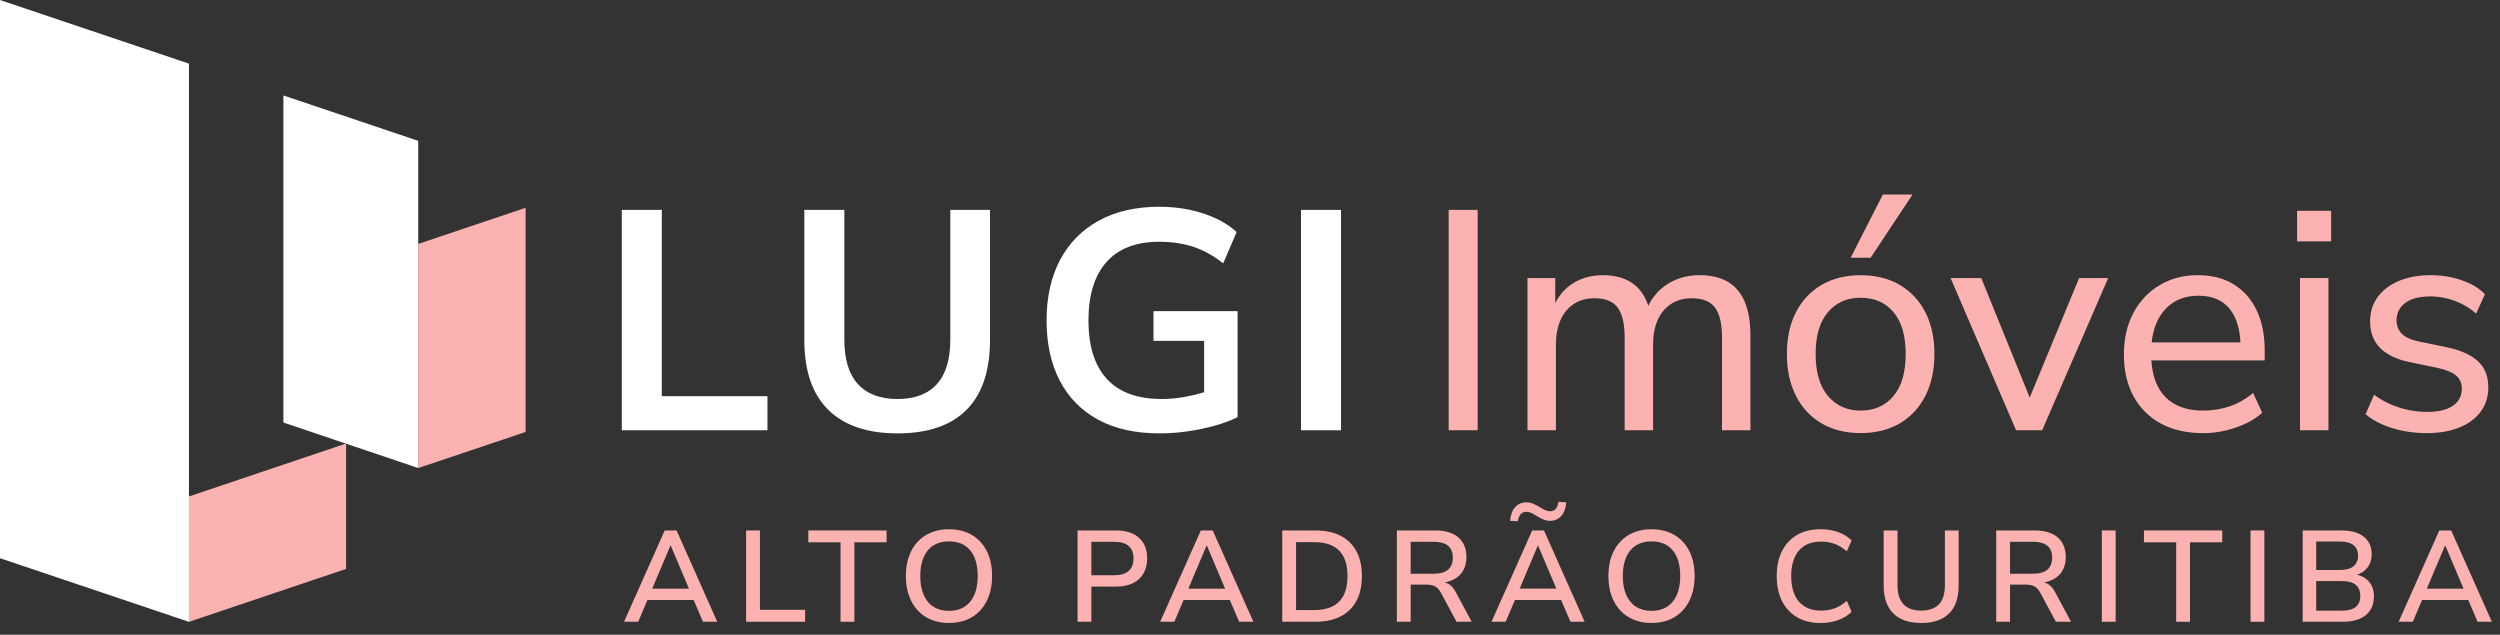 <?xml version="1.0" encoding="UTF-8"?>
<svg width="193px" height="49px" viewBox="0 0 193 49" version="1.1" xmlns="http://www.w3.org/2000/svg" xmlns:xlink="http://www.w3.org/1999/xlink">
    <rect x="0" y="0" width="193" height="49" fill="#333333" stroke="none"/>
    <title>Logo Alto Padrao Curitiba</title>
    <g id="Site" stroke="none" stroke-width="1" fill="none" fill-rule="evenodd">
        <g id="Frame" transform="translate(-16, -16)">
            <g id="Logo-Alto-Padrao-Curitiba" transform="translate(16, 16)">
                <g id="Slogan-Imóveis" transform="translate(0, 0)">
                    <g id="Imóveis" stroke-width="1" transform="translate(111.836, 15.02)" fill="#FBB2B1">
                        <polygon id="Path" fill-rule="nonzero" points="0 18.196 0 1.182 2.239 1.182 2.239 18.196"></polygon>
                        <path d="M6.085,18.196 L6.085,6.445 L8.229,6.445 L8.229,9.007 L7.963,9.007 C8.166,8.414 8.454,7.911 8.827,7.499 C9.2,7.086 9.648,6.771 10.169,6.552 C10.691,6.333 11.268,6.223 11.902,6.223 C12.891,6.223 13.693,6.46 14.308,6.933 C14.922,7.407 15.337,8.13 15.552,9.103 L15.204,9.103 C15.5,8.217 16.019,7.516 16.762,6.999 C17.506,6.482 18.376,6.223 19.375,6.223 C20.256,6.223 20.985,6.395 21.563,6.739 C22.14,7.083 22.573,7.6 22.863,8.29 C23.152,8.979 23.297,9.851 23.297,10.906 L23.297,18.196 L21.101,18.196 L21.101,11.017 C21.101,9.977 20.923,9.215 20.566,8.731 C20.209,8.247 19.611,8.005 18.771,8.005 C18.164,8.005 17.634,8.149 17.182,8.438 C16.73,8.727 16.384,9.139 16.143,9.675 C15.903,10.211 15.782,10.848 15.782,11.587 L15.782,18.196 L13.586,18.196 L13.586,11.017 C13.586,9.977 13.408,9.215 13.051,8.731 C12.694,8.247 12.1,8.005 11.27,8.005 C10.653,8.005 10.121,8.149 9.674,8.438 C9.227,8.727 8.883,9.139 8.642,9.675 C8.401,10.211 8.281,10.848 8.281,11.587 L8.281,18.196 L6.085,18.196 Z" id="Path" fill-rule="nonzero"></path>
                        <path d="M31.806,18.413 C30.648,18.413 29.643,18.164 28.79,17.665 C27.937,17.166 27.278,16.458 26.811,15.541 C26.344,14.624 26.111,13.546 26.111,12.308 C26.111,11.069 26.344,9.995 26.811,9.086 C27.278,8.177 27.937,7.473 28.79,6.974 C29.643,6.476 30.648,6.226 31.806,6.226 C32.965,6.226 33.97,6.476 34.823,6.974 C35.676,7.473 36.335,8.177 36.802,9.086 C37.268,9.995 37.502,11.069 37.502,12.308 C37.502,13.546 37.268,14.624 36.802,15.541 C36.335,16.458 35.676,17.166 34.823,17.665 C33.97,18.164 32.965,18.413 31.806,18.413 Z M31.806,16.676 C32.868,16.676 33.713,16.302 34.34,15.553 C34.968,14.805 35.282,13.723 35.282,12.308 C35.282,10.892 34.968,9.814 34.34,9.074 C33.713,8.334 32.868,7.964 31.806,7.964 C30.761,7.964 29.92,8.334 29.285,9.074 C28.649,9.814 28.331,10.892 28.331,12.308 C28.331,13.723 28.649,14.805 29.285,15.553 C29.92,16.302 30.761,16.676 31.806,16.676 Z M31.034,4.875 L33.52,0 L35.812,0 L32.579,4.875 L31.034,4.875 Z" id="Shape" fill-rule="nonzero"></path>
                        <polygon id="Path" fill-rule="nonzero" points="43.806 18.196 38.749 6.445 41.118 6.445 45.187 16.481 44.523 16.481 48.673 6.445 50.918 6.445 45.819 18.196"></polygon>
                        <path d="M58.252,18.418 C56.989,18.418 55.901,18.172 54.988,17.679 C54.076,17.187 53.371,16.488 52.875,15.58 C52.378,14.673 52.13,13.596 52.13,12.347 C52.13,11.124 52.373,10.056 52.86,9.142 C53.347,8.229 54.021,7.514 54.881,6.998 C55.741,6.481 56.725,6.223 57.835,6.223 C58.915,6.223 59.837,6.458 60.602,6.927 C61.367,7.397 61.958,8.062 62.374,8.924 C62.79,9.786 62.998,10.818 62.998,12.021 L62.998,12.805 L53.836,12.805 L53.836,11.414 L61.526,11.414 L61.13,11.746 C61.13,10.501 60.856,9.533 60.308,8.844 C59.759,8.154 58.955,7.81 57.896,7.81 C57.115,7.81 56.451,7.993 55.904,8.359 C55.357,8.726 54.942,9.233 54.66,9.879 C54.377,10.526 54.236,11.28 54.236,12.141 L54.236,12.29 C54.236,13.248 54.389,14.052 54.696,14.704 C55.002,15.355 55.457,15.848 56.06,16.18 C56.663,16.512 57.396,16.679 58.26,16.679 C58.946,16.679 59.614,16.571 60.264,16.357 C60.913,16.143 61.528,15.795 62.108,15.315 L62.805,16.848 C62.268,17.327 61.586,17.709 60.76,17.993 C59.934,18.276 59.097,18.418 58.252,18.418 Z" id="Path" fill-rule="nonzero"></path>
                        <path d="M65.5,3.614 L65.5,1.253 L68.127,1.253 L68.127,3.614 L65.5,3.614 Z M65.723,18.196 L65.723,6.445 L67.919,6.445 L67.919,18.196 L65.723,18.196 Z" id="Shape" fill-rule="nonzero"></path>
                        <path d="M75.494,18.418 C74.881,18.418 74.281,18.36 73.695,18.244 C73.108,18.128 72.569,17.963 72.077,17.748 C71.586,17.534 71.157,17.271 70.79,16.958 L71.444,15.454 C71.839,15.745 72.262,15.99 72.712,16.189 C73.162,16.389 73.627,16.537 74.106,16.633 C74.585,16.73 75.062,16.778 75.539,16.778 C76.423,16.778 77.09,16.617 77.541,16.296 C77.991,15.975 78.216,15.544 78.216,15.004 C78.216,14.562 78.069,14.217 77.773,13.97 C77.478,13.722 77.018,13.531 76.394,13.394 L74.149,12.926 C73.145,12.713 72.391,12.345 71.888,11.823 C71.385,11.3 71.134,10.626 71.134,9.8 C71.134,9.074 71.33,8.442 71.724,7.906 C72.117,7.369 72.667,6.954 73.374,6.662 C74.08,6.369 74.895,6.223 75.817,6.223 C76.367,6.223 76.897,6.279 77.409,6.39 C77.92,6.501 78.399,6.664 78.848,6.878 C79.296,7.092 79.681,7.364 80.002,7.692 L79.319,9.196 C79.014,8.913 78.666,8.672 78.277,8.473 C77.888,8.275 77.486,8.124 77.069,8.019 C76.653,7.915 76.237,7.862 75.821,7.862 C74.954,7.862 74.296,8.03 73.849,8.366 C73.402,8.703 73.178,9.149 73.178,9.704 C73.178,10.128 73.314,10.475 73.585,10.747 C73.857,11.018 74.282,11.214 74.861,11.334 L77.106,11.802 C78.151,12.022 78.939,12.379 79.468,12.874 C79.997,13.369 80.261,14.034 80.261,14.87 C80.261,15.606 80.064,16.239 79.669,16.769 C79.273,17.299 78.719,17.706 78.006,17.991 C77.293,18.275 76.455,18.418 75.494,18.418 Z" id="Path" fill-rule="nonzero"></path>
                    </g>
                    <g id="Logo-+-Type">
                        <g id="LUGI" stroke-width="1" transform="translate(48.002, 15.961)" fill="#FFFFFF">
                            <polygon id="Path" fill-rule="nonzero" points="-1.50744978e-14 17.255 -1.50744978e-14 0.241 3.089 0.241 3.089 14.624 11.246 14.624 11.246 17.255"></polygon>
                            <path d="M21.284,17.496 C18.951,17.496 17.169,16.889 15.938,15.674 C14.707,14.459 14.092,12.662 14.092,10.28 L14.092,0.241 L17.181,0.241 L17.181,10.256 C17.181,11.785 17.531,12.931 18.231,13.695 C18.931,14.459 19.948,14.842 21.284,14.842 C22.619,14.842 23.633,14.459 24.324,13.695 C25.016,12.931 25.362,11.785 25.362,10.256 L25.362,0.241 L28.427,0.241 L28.427,10.28 C28.427,12.662 27.824,14.459 26.617,15.674 C25.41,16.889 23.633,17.496 21.284,17.496 Z" id="Path" fill-rule="nonzero"></path>
                            <path d="M41.53,17.496 C39.647,17.496 38.058,17.142 36.763,16.434 C35.468,15.726 34.483,14.721 33.807,13.418 C33.131,12.115 32.794,10.57 32.794,8.784 C32.794,6.982 33.139,5.426 33.831,4.115 C34.523,2.803 35.521,1.79 36.824,1.074 C38.127,0.358 39.687,0 41.505,0 C42.31,0 43.078,0.076 43.81,0.229 C44.542,0.382 45.222,0.603 45.849,0.893 C46.477,1.182 47.016,1.536 47.466,1.955 L46.428,4.368 C45.672,3.773 44.9,3.346 44.112,3.089 C43.323,2.832 42.455,2.703 41.505,2.703 C39.704,2.703 38.34,3.226 37.415,4.271 C36.49,5.317 36.027,6.821 36.027,8.784 C36.027,10.763 36.502,12.267 37.451,13.297 C38.4,14.327 39.808,14.842 41.674,14.842 C42.318,14.842 42.969,14.777 43.629,14.648 C44.289,14.52 44.932,14.343 45.56,14.118 L44.956,15.493 L44.956,10.353 L41.047,10.353 L41.047,8.06 L47.539,8.06 L47.539,16.241 C47.024,16.499 46.432,16.72 45.765,16.905 C45.097,17.09 44.401,17.235 43.677,17.339 C42.953,17.444 42.237,17.496 41.53,17.496 Z" id="Path" fill-rule="nonzero"></path>
                            <polygon id="Path" fill-rule="nonzero" points="52.436 17.255 52.436 0.241 55.525 0.241 55.525 17.255"></polygon>
                        </g>
                        <g id="L-Buildings">
                            <polygon id="Building-2-Shadow" fill="#FBB2B1" points="40.575 33.348 40.575 16.044 40.575 33.348 32.287 36.133 32.287 18.829 40.575 16.044"></polygon>
                            <polygon id="Building-2" fill="#FFFFFF" points="32.287 10.873 32.287 36.133 21.878 32.619 21.878 7.368"></polygon>
                            <polygon id="Building-1-Shadow" fill="#FBB2B1" points="26.718 43.92 26.718 34.24 26.718 43.92 14.586 48.006 14.586 38.326 26.718 34.24"></polygon>
                            <polygon id="Building-1" fill="#FFFFFF" points="0 0 14.586 4.912 14.586 48.006 0 43.094"></polygon>
                        </g>
                    </g>
                </g>
                <g id="Alto-Padrão-Curitiba" transform="translate(48, 38)" fill="#FBB2B1" fill-rule="nonzero">
                    <path d="M0.176,10 L3.315,2.95 L4.232,2.95 L7.371,10 L6.271,10 L5.415,8.005 L5.898,8.322 L1.638,8.322 L2.118,8.005 L1.27,10 L0.176,10 Z M3.753,4.129 L2.249,7.687 L2,7.443 L5.536,7.443 L5.291,7.687 L3.785,4.129 L3.753,4.129 Z" id="Shape"></path>
                    <polygon id="Path" points="9.6 10 9.6 2.95 10.667 2.95 10.667 9.076 14.157 9.076 14.157 10"></polygon>
                    <polygon id="Path" points="16.89 10 16.89 3.865 14.402 3.865 14.402 2.95 20.446 2.95 20.446 3.865 17.957 3.865 17.957 10"></polygon>
                    <path d="M25.261,10.094 C24.755,10.094 24.297,10.01 23.887,9.842 C23.478,9.674 23.128,9.432 22.837,9.115 C22.546,8.798 22.323,8.417 22.167,7.971 C22.011,7.525 21.933,7.025 21.933,6.471 C21.933,5.913 22.011,5.413 22.166,4.969 C22.321,4.526 22.544,4.146 22.834,3.832 C23.125,3.517 23.475,3.276 23.884,3.108 C24.294,2.94 24.753,2.856 25.261,2.856 C25.77,2.856 26.229,2.939 26.639,3.107 C27.048,3.274 27.398,3.514 27.689,3.827 C27.98,4.14 28.203,4.519 28.358,4.963 C28.513,5.407 28.591,5.906 28.591,6.461 C28.591,7.018 28.513,7.521 28.357,7.967 C28.201,8.414 27.978,8.796 27.688,9.114 C27.398,9.432 27.048,9.674 26.639,9.842 C26.229,10.01 25.77,10.094 25.261,10.094 Z M25.261,9.158 C25.731,9.158 26.13,9.053 26.459,8.844 C26.787,8.635 27.04,8.329 27.215,7.928 C27.391,7.526 27.479,7.04 27.479,6.47 C27.479,5.895 27.393,5.409 27.22,5.01 C27.046,4.612 26.794,4.309 26.464,4.102 C26.133,3.895 25.732,3.792 25.261,3.792 C24.797,3.792 24.4,3.895 24.069,4.102 C23.737,4.309 23.484,4.612 23.308,5.011 C23.132,5.41 23.044,5.896 23.044,6.47 C23.044,7.038 23.132,7.523 23.308,7.925 C23.484,8.326 23.737,8.632 24.069,8.843 C24.4,9.053 24.797,9.158 25.261,9.158 Z" id="Shape"></path>
                    <path d="M35.186,10 L35.186,2.95 L38.158,2.95 C38.669,2.95 39.103,3.035 39.46,3.205 C39.818,3.375 40.09,3.621 40.278,3.942 C40.466,4.264 40.559,4.653 40.559,5.109 C40.559,5.559 40.465,5.947 40.276,6.273 C40.088,6.599 39.815,6.849 39.457,7.024 C39.1,7.198 38.667,7.285 38.158,7.285 L36.253,7.285 L36.253,10 L35.186,10 Z M36.253,6.41 L37.999,6.41 C38.495,6.41 38.87,6.302 39.124,6.086 C39.378,5.869 39.506,5.545 39.506,5.114 C39.506,4.682 39.379,4.359 39.125,4.145 C38.872,3.931 38.496,3.825 37.999,3.825 L36.253,3.825 L36.253,6.41 Z" id="Shape"></path>
                    <path d="M41.566,10 L44.705,2.95 L45.622,2.95 L48.761,10 L47.661,10 L46.805,8.005 L47.288,8.322 L43.028,8.322 L43.508,8.005 L42.66,10 L41.566,10 Z M45.143,4.129 L43.638,7.687 L43.39,7.443 L46.926,7.443 L46.681,7.687 L45.175,4.129 L45.143,4.129 Z" id="Shape"></path>
                    <path d="M50.989,10 L50.989,2.95 L53.532,2.95 C54.3,2.95 54.952,3.086 55.489,3.359 C56.025,3.632 56.434,4.03 56.715,4.553 C56.997,5.077 57.138,5.716 57.138,6.47 C57.138,7.224 56.997,7.865 56.715,8.391 C56.433,8.917 56.023,9.316 55.486,9.59 C54.949,9.863 54.298,10 53.532,10 L50.989,10 Z M52.056,9.095 L53.464,9.095 C54.313,9.095 54.952,8.877 55.382,8.441 C55.812,8.006 56.027,7.349 56.027,6.47 C56.027,5.591 55.811,4.936 55.38,4.504 C54.949,4.071 54.31,3.855 53.464,3.855 L52.056,3.855 L52.056,9.095 Z" id="Shape"></path>
                    <path d="M59.839,10 L59.839,2.95 L62.803,2.95 C63.574,2.95 64.168,3.129 64.584,3.486 C65,3.844 65.208,4.354 65.208,5.015 C65.208,5.417 65.123,5.764 64.954,6.054 C64.784,6.344 64.543,6.57 64.23,6.733 C63.917,6.896 63.543,6.989 63.109,7.013 L63.172,6.936 L63.363,6.945 C63.58,6.961 63.771,7.03 63.937,7.153 C64.103,7.276 64.256,7.47 64.397,7.734 L65.616,10 L64.443,10 L63.252,7.78 C63.161,7.608 63.061,7.475 62.951,7.381 C62.841,7.287 62.715,7.221 62.571,7.184 C62.428,7.147 62.258,7.129 62.061,7.129 L60.906,7.129 L60.906,10 L59.839,10 Z M60.906,6.291 L62.669,6.291 C63.17,6.291 63.543,6.187 63.788,5.979 C64.034,5.772 64.156,5.46 64.156,5.045 C64.156,4.636 64.032,4.33 63.783,4.128 C63.534,3.926 63.157,3.825 62.651,3.825 L60.906,3.825 L60.906,6.291 Z" id="Shape"></path>
                    <path d="M67.145,10 L70.285,2.95 L71.195,2.95 L74.335,10 L73.235,10 L72.385,8.01 L72.865,8.32 L68.605,8.32 L69.085,8.01 L68.235,10 L67.145,10 Z M70.715,4.13 L69.215,7.69 L68.965,7.44 L72.505,7.44 L72.255,7.69 L70.745,4.13 L70.715,4.13 Z M69.175,2.24 L68.575,2.21 C68.615,1.75 68.748,1.397 68.975,1.15 C69.202,0.903 69.488,0.78 69.835,0.78 C70.008,0.78 70.178,0.813 70.345,0.88 C70.512,0.947 70.692,1.04 70.885,1.16 C71.072,1.273 71.222,1.353 71.335,1.4 C71.448,1.447 71.552,1.47 71.645,1.47 C71.845,1.47 71.998,1.408 72.105,1.285 C72.212,1.162 72.282,0.98 72.315,0.74 L72.915,0.78 C72.882,1.233 72.752,1.585 72.525,1.835 C72.298,2.085 72.008,2.21 71.655,2.21 C71.488,2.21 71.318,2.173 71.145,2.1 C70.972,2.027 70.788,1.93 70.595,1.81 C70.428,1.703 70.287,1.627 70.17,1.58 C70.053,1.533 69.945,1.51 69.845,1.51 C69.652,1.51 69.502,1.572 69.395,1.695 C69.288,1.818 69.215,2 69.175,2.24 Z" id="Shape"></path>
                    <path d="M79.497,10.094 C78.99,10.094 78.532,10.01 78.123,9.842 C77.713,9.674 77.363,9.432 77.072,9.115 C76.782,8.798 76.558,8.417 76.402,7.971 C76.247,7.525 76.169,7.025 76.169,6.471 C76.169,5.913 76.246,5.413 76.401,4.969 C76.556,4.526 76.779,4.146 77.07,3.832 C77.36,3.517 77.71,3.276 78.12,3.108 C78.529,2.94 78.988,2.856 79.497,2.856 C80.006,2.856 80.465,2.939 80.874,3.107 C81.284,3.274 81.634,3.514 81.925,3.827 C82.215,4.14 82.438,4.519 82.593,4.963 C82.748,5.407 82.826,5.906 82.826,6.461 C82.826,7.018 82.748,7.521 82.592,7.967 C82.436,8.414 82.213,8.796 81.923,9.114 C81.633,9.432 81.284,9.674 80.874,9.842 C80.465,10.01 80.006,10.094 79.497,10.094 Z M79.497,9.158 C79.966,9.158 80.365,9.053 80.694,8.844 C81.023,8.635 81.275,8.329 81.451,7.928 C81.627,7.526 81.715,7.04 81.715,6.47 C81.715,5.895 81.628,5.409 81.455,5.01 C81.282,4.612 81.03,4.309 80.699,4.102 C80.368,3.895 79.967,3.792 79.497,3.792 C79.033,3.792 78.635,3.895 78.304,4.102 C77.973,4.309 77.719,4.612 77.543,5.011 C77.368,5.41 77.28,5.896 77.28,6.47 C77.28,7.038 77.368,7.523 77.543,7.925 C77.719,8.326 77.973,8.632 78.304,8.843 C78.635,9.053 79.033,9.158 79.497,9.158 Z" id="Shape"></path>
                    <path d="M92.556,10.097 C91.855,10.097 91.251,9.95 90.744,9.657 C90.236,9.364 89.846,8.946 89.572,8.404 C89.298,7.861 89.161,7.217 89.161,6.47 C89.161,5.723 89.298,5.08 89.571,4.541 C89.845,4.002 90.235,3.587 90.741,3.294 C91.248,3.002 91.853,2.856 92.556,2.856 C93.04,2.856 93.489,2.929 93.903,3.076 C94.317,3.222 94.665,3.437 94.946,3.72 L94.57,4.563 C94.266,4.298 93.954,4.106 93.635,3.988 C93.315,3.87 92.965,3.811 92.584,3.811 C91.851,3.811 91.284,4.039 90.883,4.497 C90.482,4.954 90.281,5.611 90.281,6.468 C90.281,7.326 90.481,7.986 90.882,8.447 C91.282,8.908 91.85,9.139 92.584,9.139 C92.965,9.139 93.315,9.08 93.635,8.962 C93.954,8.844 94.266,8.652 94.57,8.387 L94.946,9.23 C94.665,9.51 94.317,9.724 93.903,9.873 C93.489,10.022 93.04,10.097 92.556,10.097 Z" id="Path"></path>
                    <path d="M100.32,10.094 C99.378,10.094 98.659,9.849 98.163,9.359 C97.667,8.868 97.419,8.146 97.419,7.192 L97.419,2.95 L98.486,2.95 L98.486,7.168 C98.486,7.836 98.642,8.332 98.954,8.654 C99.266,8.977 99.721,9.138 100.32,9.138 C100.921,9.138 101.375,8.976 101.684,8.653 C101.992,8.33 102.146,7.835 102.146,7.168 L102.146,2.95 L103.209,2.95 L103.209,7.192 C103.209,8.144 102.963,8.866 102.471,9.357 C101.98,9.849 101.262,10.094 100.32,10.094 Z" id="Path"></path>
                    <path d="M106.108,10 L106.108,2.95 L109.072,2.95 C109.843,2.95 110.437,3.129 110.853,3.486 C111.269,3.844 111.477,4.354 111.477,5.015 C111.477,5.417 111.392,5.764 111.223,6.054 C111.054,6.344 110.812,6.57 110.499,6.733 C110.186,6.896 109.812,6.989 109.378,7.013 L109.441,6.936 L109.632,6.945 C109.849,6.961 110.04,7.03 110.206,7.153 C110.372,7.276 110.525,7.47 110.666,7.734 L111.885,10 L110.712,10 L109.521,7.78 C109.43,7.608 109.33,7.475 109.22,7.381 C109.111,7.287 108.984,7.221 108.841,7.184 C108.697,7.147 108.527,7.129 108.33,7.129 L107.175,7.129 L107.175,10 L106.108,10 Z M107.175,6.291 L108.938,6.291 C109.439,6.291 109.812,6.187 110.057,5.979 C110.303,5.772 110.425,5.46 110.425,5.045 C110.425,4.636 110.301,4.33 110.052,4.128 C109.803,3.926 109.426,3.825 108.92,3.825 L107.175,3.825 L107.175,6.291 Z" id="Shape"></path>
                    <polygon id="Path" points="114.262 10 114.262 2.95 115.329 2.95 115.329 10"></polygon>
                    <polygon id="Path" points="120.002 10 120.002 3.865 117.513 3.865 117.513 2.95 123.558 2.95 123.558 3.865 121.069 3.865 121.069 10"></polygon>
                    <polygon id="Path" points="125.741 10 125.741 2.95 126.808 2.95 126.808 10"></polygon>
                    <path d="M129.767,10 L129.767,2.95 L132.751,2.95 C133.492,2.95 134.068,3.11 134.478,3.429 C134.888,3.748 135.093,4.201 135.093,4.786 C135.093,5.217 134.975,5.573 134.737,5.855 C134.499,6.137 134.188,6.325 133.801,6.418 L133.801,6.338 C134.09,6.381 134.344,6.475 134.565,6.621 C134.786,6.767 134.958,6.958 135.082,7.196 C135.206,7.433 135.268,7.716 135.268,8.045 C135.268,8.46 135.173,8.814 134.984,9.107 C134.794,9.4 134.52,9.622 134.16,9.773 C133.8,9.924 133.368,10 132.862,10 L129.767,10 Z M130.811,9.145 L132.774,9.145 C132.968,9.145 133.143,9.13 133.298,9.1 C133.453,9.071 133.588,9.025 133.702,8.964 C133.817,8.902 133.912,8.825 133.988,8.733 C134.064,8.64 134.121,8.534 134.159,8.412 C134.196,8.291 134.215,8.156 134.215,8.006 C134.215,7.846 134.195,7.704 134.156,7.58 C134.117,7.457 134.059,7.351 133.982,7.261 C133.904,7.171 133.808,7.096 133.694,7.035 C133.579,6.974 133.445,6.93 133.291,6.902 C133.137,6.874 132.965,6.86 132.774,6.86 L130.811,6.86 L130.811,9.145 Z M130.811,6.004 L132.61,6.004 C133.088,6.004 133.446,5.911 133.684,5.723 C133.922,5.536 134.041,5.259 134.041,4.892 C134.041,4.534 133.923,4.263 133.687,4.08 C133.451,3.897 133.092,3.805 132.61,3.805 L130.811,3.805 L130.811,6.004 Z" id="Shape"></path>
                    <path d="M137.175,10 L140.314,2.95 L141.231,2.95 L144.37,10 L143.27,10 L142.414,8.005 L142.897,8.322 L138.637,8.322 L139.117,8.005 L138.269,10 L137.175,10 Z M140.752,4.129 L139.248,7.687 L138.999,7.443 L142.535,7.443 L142.29,7.687 L140.784,4.129 L140.752,4.129 Z" id="Shape"></path>
                </g>
            </g>
        </g>
    </g>
</svg>